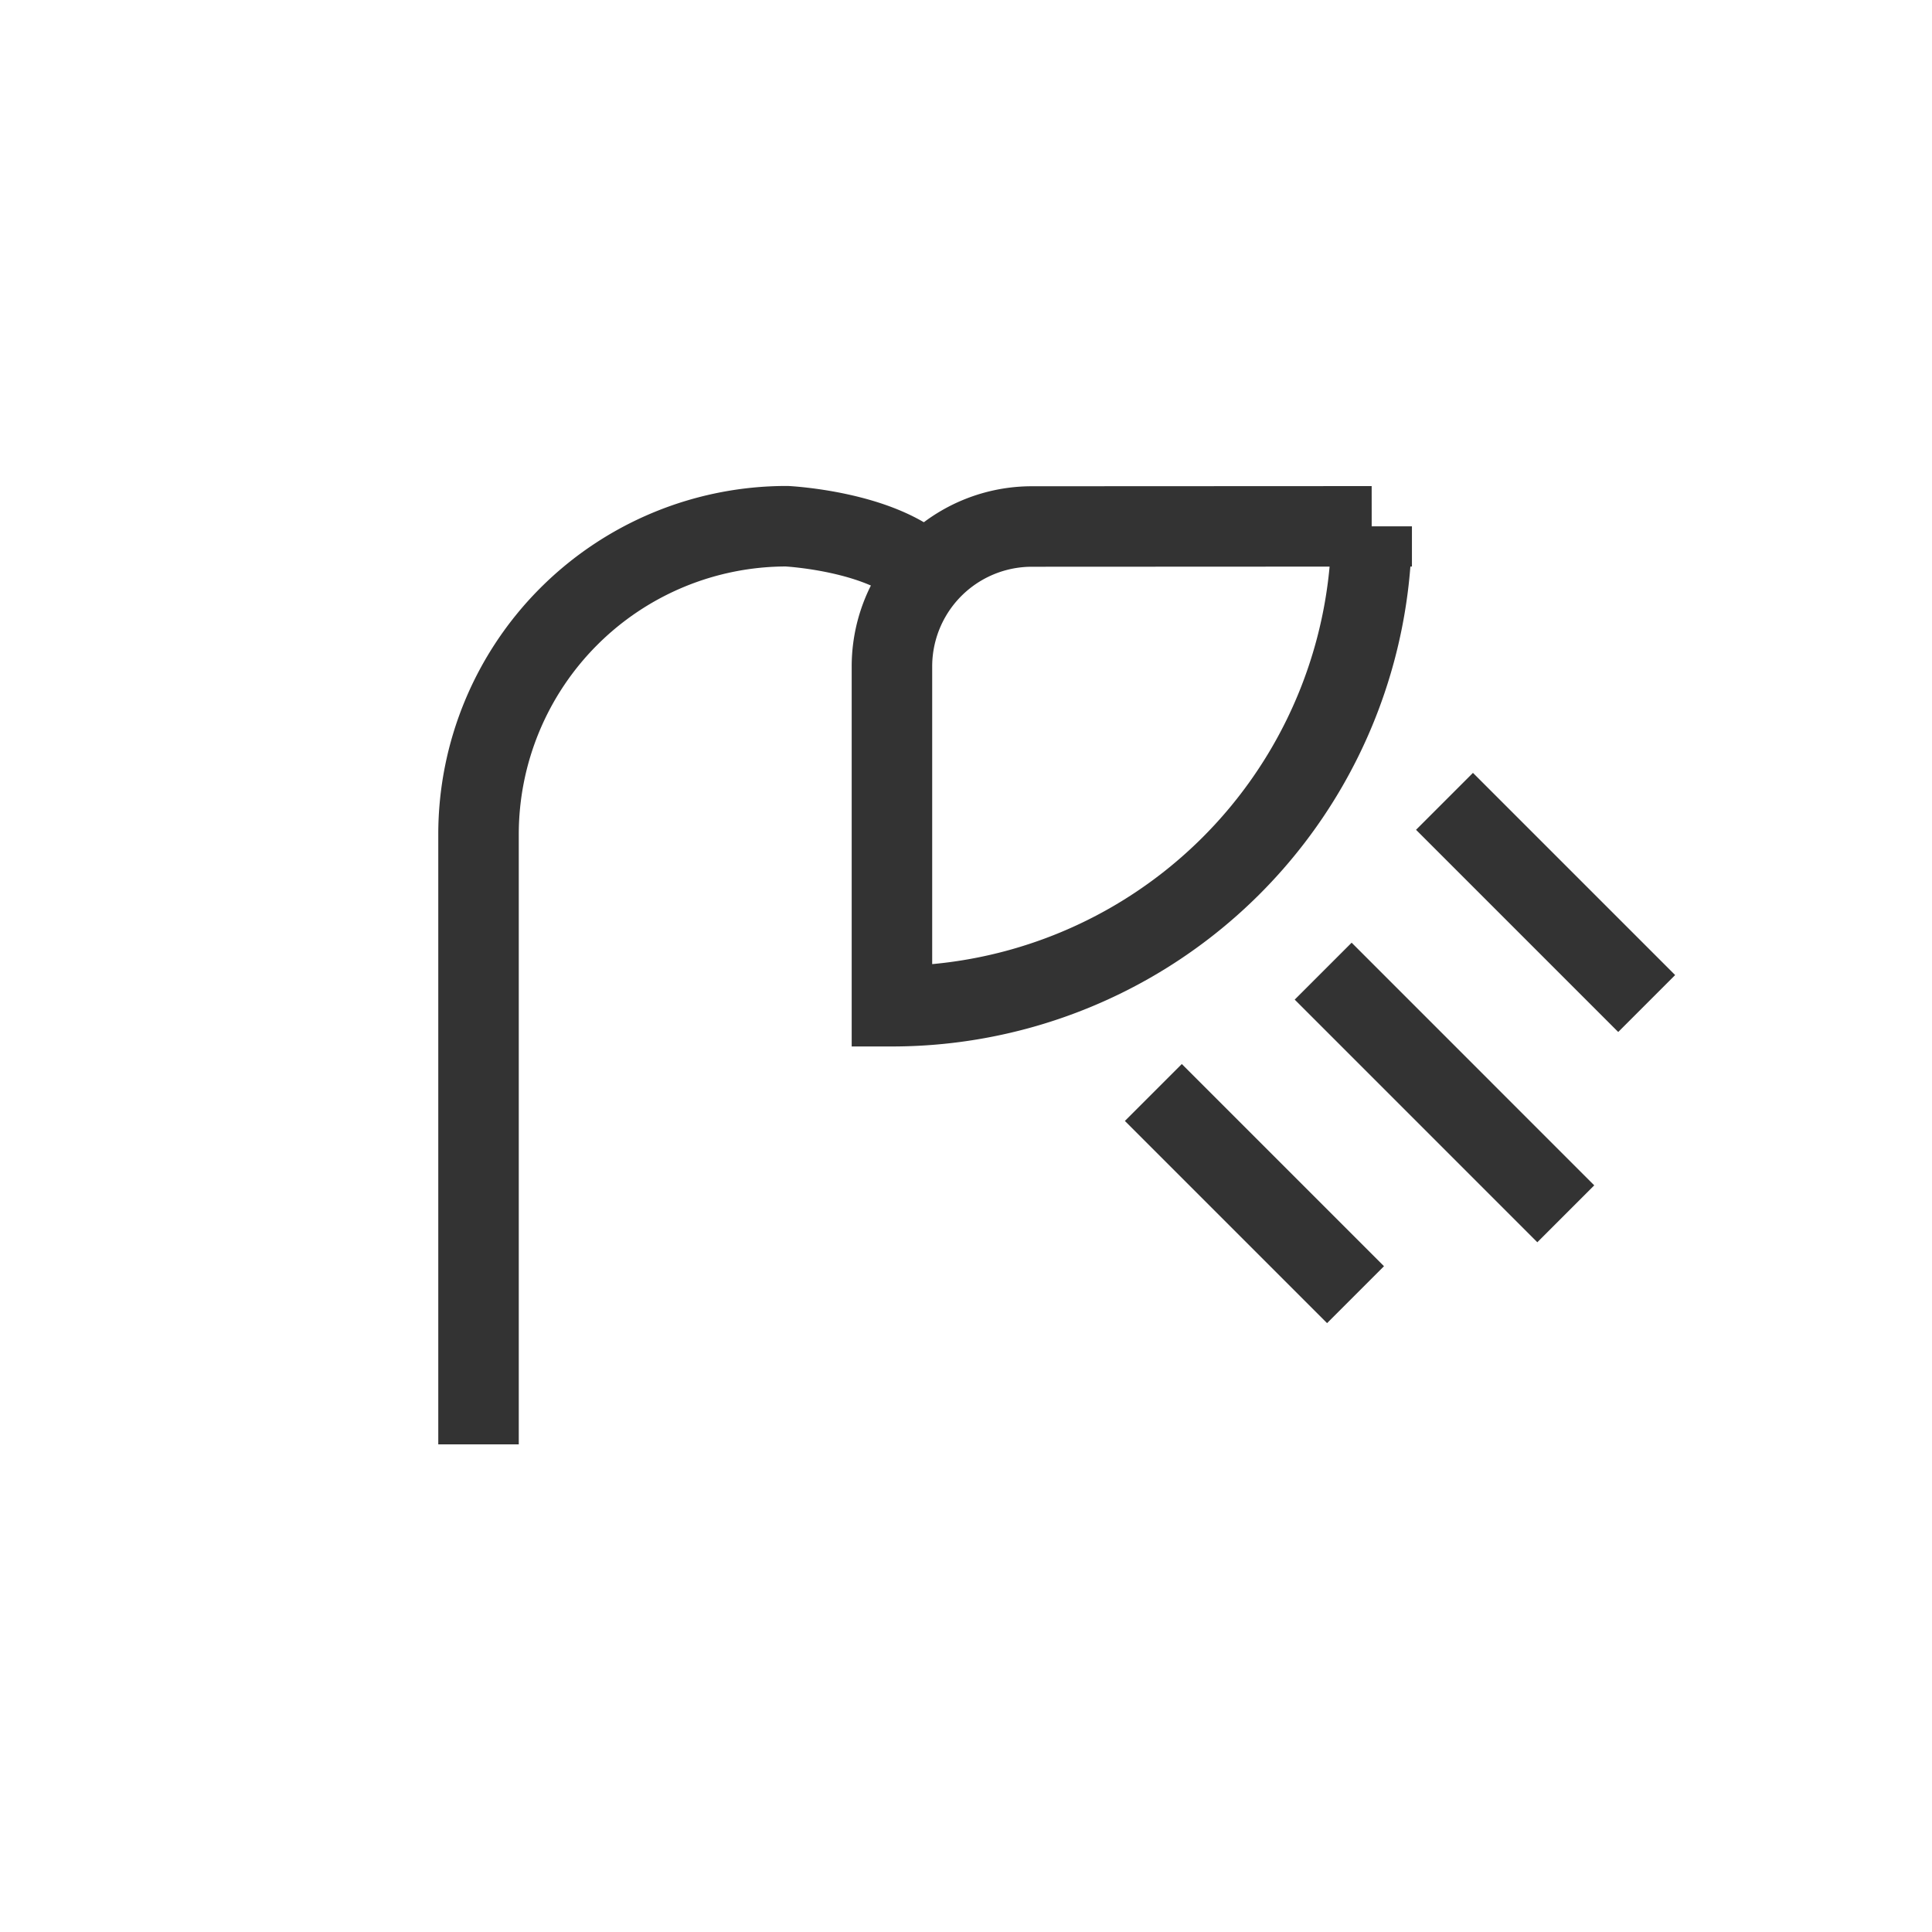 <svg id="Livello_1" data-name="Livello 1" xmlns="http://www.w3.org/2000/svg" viewBox="0 0 600 600"><defs><style>.cls-1{fill:none;stroke:#333;stroke-miterlimit:10;stroke-width:25px;}</style></defs><title>doccia copia 4</title><line class="cls-1" x1="448.6" y1="248.86" x2="511.39" y2="311.65"/><line class="cls-1" x1="410.92" y1="301.6" x2="486.27" y2="376.96"/><line class="cls-1" x1="358.18" y1="339.28" x2="420.97" y2="402.07"/><path class="cls-1" d="M277,312.49,277,207a43.47,43.47,0,0,1,43.45-43.49l105.54-.05A149,149,0,0,1,277,312.49Z"/><path class="cls-1" d="M148.61,448.56V259.12h0a95.7,95.7,0,0,1,95.7-95.7h0s29,1.43,42.43,14.06"/></svg>